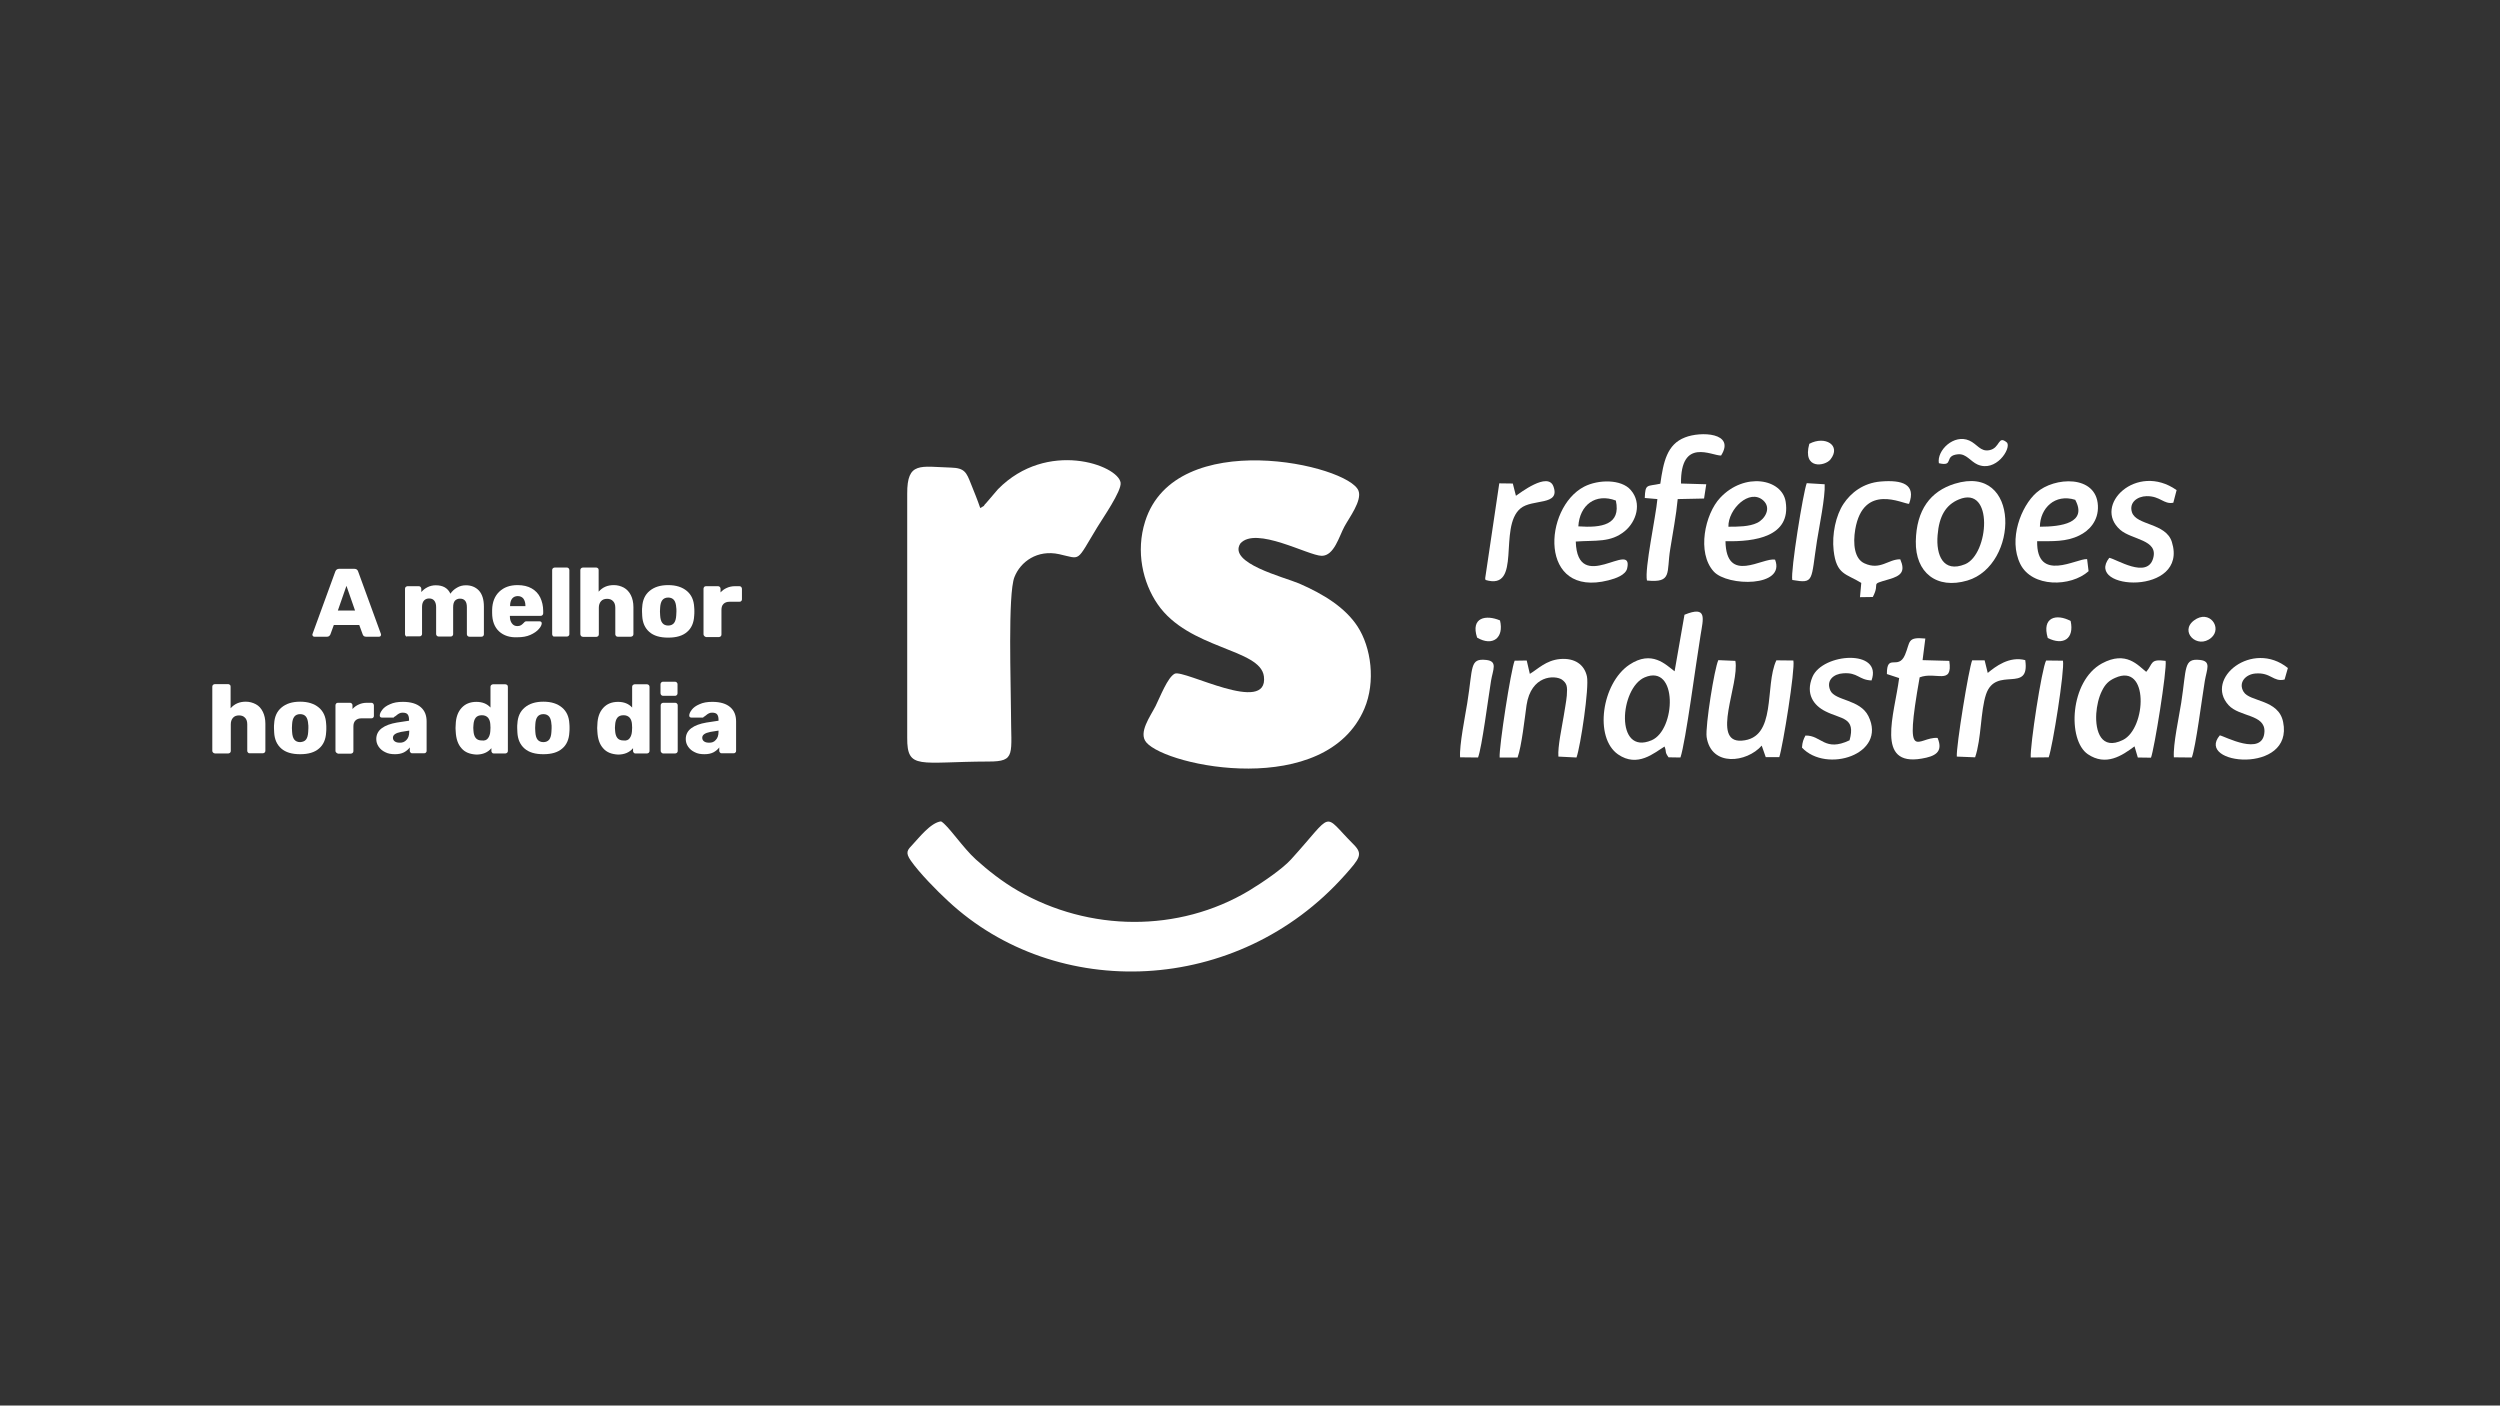 <?xml version="1.0" encoding="utf-8"?>
<!-- Generator: Adobe Illustrator 24.1.2, SVG Export Plug-In . SVG Version: 6.00 Build 0)  -->
<svg version="1.1" id="Camada_1" xmlns="http://www.w3.org/2000/svg" xmlns:xlink="http://www.w3.org/1999/xlink" x="0px" y="0px"
	 viewBox="0 0 1366 768" style="enable-background:new 0 0 1366 768;" xml:space="preserve">
<rect x="0" y="0" width="1366" height="768" fill="#333333" stroke="none"/>
<style type="text/css">
	.st0{fill:#FFF;}
	.st1{fill-rule:evenodd;clip-rule:evenodd;fill:#FFFFFF;}
	.st2{fill:#FFFFFF;}
	.st3{fill-rule:evenodd;clip-rule:evenodd;fill:#FFF;}
</style>
<rect x="1575" class="st0" width="1366" height="768"/>
<g>
	<g>
		<path class="st1" d="M2252.7,297c8.4-9.7,37.3,6.7,44.5,6.7c6.8,0,9.5-10.7,12.4-16c2.5-4.7,9.7-14.1,7.7-19.5
			c-5.3-14.3-100.1-35.6-116.6,16.7c-5.2,16.4-1.3,33.4,6.8,45.2c17,24.8,56.2,24.2,58.1,39.5c2.6,21.3-43.6-3.9-48.7-1.5
			c-3.9,1.9-8,12.7-10.5,17.7c-2.9,5.7-9.5,14.5-5.1,19.8c11.3,13.4,98.2,31,119.2-18.4c6.2-14.6,3.8-33.4-3.8-45
			c-6.7-10.2-18.3-17.5-31.9-23.4C2276.2,315.2,2245.9,307.7,2252.7,297z"/>
		<path class="st1" d="M2110.6,277.6c-1.5-4.5-3.4-9-5.1-13.3c-2.4-6-3.3-8.6-10.8-8.8c-16.8-0.5-24.1-3.5-24,14.3l0,133.3
			c-0.1,17.8,6.6,13.1,44.5,13c15.1,0,12.2-3.8,12.2-27.1c0-14-1.8-64.5,1.9-73.7c3.3-8.4,12.5-15.1,24.4-12.5
			c12.3,2.7,9,4.8,20.9-14.8c2.7-4.5,13.4-19.8,12.7-24.3c-1.5-9.6-40.2-23.6-67,3.6l-6.5,7.6
			C2111.3,277.4,2114.5,275.3,2110.6,277.6z"/>
		<path class="st1" d="M2089.2,448.8c-5.7,0.6-12.4,9.4-15.4,12.5c-2.9,3.1-4.4,4.3-1.1,9c4.6,6.6,14.3,16.5,20.3,22
			c59.1,55.1,158.1,51.7,216.7-14c8.3-9.3,10.2-11.6,4.9-16.9c-17.5-17.5-10.2-18.2-34.2,8.2c-4.6,5.1-15.4,12.5-23,17.1
			c-38.5,23-87.3,22.4-126.2,0c-8.7-5-16.7-11.4-23-17.1C2101,463.1,2093,450.9,2089.2,448.8z"/>
		<path class="st1" d="M2473.7,370.1c18.1-7.6,17.1,28.7,3.7,34.4C2457.3,413,2460,375.9,2473.7,370.1L2473.7,370.1z M2495.4,335.9
			l-5.4,30.9c-4.8-3.6-12.4-11.8-24.7-3.6c-15.1,10.1-19.4,39.8-6.2,49c10.7,7.4,19.8-0.9,25.4-4.3c1.3,3.3-0.1,2.7,2.2,5.9l6.5,0.1
			c2.9-8.7,8.5-51.9,11-66.9C2505.6,338.1,2508.1,330.7,2495.4,335.9z"/>
		<path class="st1" d="M2730.7,370.4c18.6-8.5,17.1,27.5,4.3,33.9c-11.9,5.9-15.2-4.7-14.6-14.4c0.3-4.3,1.3-8.8,3.1-12.4
			C2725.3,373.8,2727.3,371.9,2730.7,370.4L2730.7,370.4z M2741.3,407.8l1.8,6.1l7.2,0.1c1.8-4.6,8.8-47.9,8-52.9
			c-8.7-1.2-6.8,1.6-10.6,6c-4.4-3.4-10.9-11.8-24.2-4.6c-17.6,9.6-19,41.9-7.7,49.6C2725.7,418.8,2734.5,412.9,2741.3,407.8z"/>
		<path class="st1" d="M2645.3,272.9c19.2-8,16.5,30,3.4,35.4c-12.1,4.9-15.9-5.2-15-15.8C2634.5,282.1,2638.1,275.9,2645.3,272.9
			L2645.3,272.9z M2643.1,264.3c-13.3,4.1-21,14.3-21.3,31.5c-0.3,17,11.3,26.4,28.2,21.4C2678.2,308.8,2679.2,253.2,2643.1,264.3z"
			/>
		<path class="st1" d="M2689.6,287.8c0.1-10.1,8.2-18.2,19.3-14.7C2715.7,285.8,2701.2,287.8,2689.6,287.8L2689.6,287.8z
			 M2716.2,312.1l-0.8-6.6c-5.5-0.5-27.7,13.2-27.3-9.8c8.6,0,15.9,0.4,23-3.1c5.4-2.6,10.6-8,10.2-16.3c-0.8-17-23.9-15.8-33.6-7.1
			c-8.3,7.3-15.5,25.4-8.8,39C2685.3,321.1,2706.5,320.8,2716.2,312.1z"/>
		<path class="st1" d="M2437.4,287.6c0.7-11.7,9.4-18.3,20.5-14.1C2460.8,286.8,2450.1,288.5,2437.4,287.6L2437.4,287.6z
			 M2436,295.9c11-0.8,19,0.7,26.8-5.7c6.2-5.1,9.6-15.2,3.2-22.5c-5.1-5.9-17.6-5.8-25.4-1.8c-22.4,11.6-25,60.9,13.2,51.2
			c4-1,9.5-2.9,10.3-6.6C2467.6,294.7,2436.9,325.4,2436,295.9z"/>
		<path class="st1" d="M2519.4,287.8c-0.2-9.6,11.5-21,19-14.4c4.7,4.2,0.9,10.3-3.3,12.3C2530.8,287.8,2524.5,287.8,2519.4,287.8
			L2519.4,287.8z M2544.9,305.8c-6.7-1.4-26.7,13.7-27.1-10.1c16.2,0.4,35.8-2.5,32.9-21.5c-1.9-12.6-22.5-16.4-35.8-2.2
			c-8.3,8.8-12.9,30-3.5,40.3C2518.9,320.5,2550.8,320.9,2544.9,305.8z"/>
		<path class="st1" d="M2537.6,407.4l2.2,6.3l7.4,0c2-6.2,8.7-47.7,7.7-52.8l-9.3-0.1c-6.6,14,0.6,42.6-19,43.9
			c-16.9,1.1-1.1-30.9-3.4-43.6l-9.3-0.4c-2.1,4.2-7.2,36.2-6.4,42C2510,419.2,2529.5,416.7,2537.6,407.4z"/>
		<path class="st1" d="M2410.9,368.2l-1.7-7.3l-6.6,0.1c-2,4.7-8.6,47.2-8.2,52.9l9.8,0c2.2-6.1,3.9-21.4,4.9-28.6
			c2.5-16.4,15.3-16.5,19.3-14c2.8,2.1,3.1,3.7,2.7,8.8c-0.3,3.4-1.2,7.8-1.7,11.2c-1,6.2-3.3,16.6-2.9,22.1l9.9,0.5
			c2.2-6.2,7-38.2,5.7-44.3c-1.4-6.5-6.7-10.2-14.7-9.5C2419.7,360.8,2415.3,365.6,2410.9,368.2z"/>
		<path class="st1" d="M2482.2,264.3c-7.3,1.6-8.2-0.2-8.5,7.8l6.9,0.6c-0.8,9.3-7.1,38.2-5.7,44.5c14,1.4,10.6-4.3,12.7-17.1
			c1.4-8.9,3.3-18.6,4.1-27.4l14.4-0.3l1.2-7.8l-13.8-0.4c-0.3-25.4,16.9-15.1,21.9-15.3c8-12.6-11.2-13.3-19.7-9.9
			C2485.8,242.8,2483.9,252.4,2482.2,264.3z"/>
		<path class="st1" d="M2592,318.5l-0.7,7.8l7-0.1c4.5-8.5-2.4-6.4,8.9-9.7c6.6-1.9,9-4.2,6.1-10.9c-6.6-0.1-10.9,6.2-19.6,2.2
			c-5.5-2.5-6.3-10.7-5-18.5c4.4-25.7,26.1-13.9,29.4-14c4-10.7-3.7-13.2-15.5-12.2c-9.6,0.8-16.3,6.2-20.3,12.2
			c-4.2,6.3-6.4,16.6-5.4,25.5C2578.4,314.2,2583.8,313.4,2592,318.5z"/>
		<path class="st1" d="M2787.9,401.8c-13.7,16.2,40.5,21.5,34.6-7.3c-2.5-12.5-18.2-10.9-21.6-16.5c-3.1-5.1,1.2-9.6,6.5-10
			c8.5-0.7,9.7,4.8,15.9,3.3l1.8-6.3c-19.3-15.6-45.8,5.7-32.4,20.3c5.9,6.5,20,4.9,19.6,14.5C2811.6,413.9,2790,402,2787.9,401.8z"
			/>
		<path class="st1" d="M2585.6,404.5c-13.7,6.5-15.3-2.8-24.1-2.6c-1.1,2.1-1.7,3.5-1.9,6.6c13.3,14.2,46.6,3.7,36.3-17.2
			c-4.6-9.3-18.2-8.3-20.8-14c-2.5-5.6,1.9-9.1,7-9.4c8.1-0.6,8.4,3.6,15.5,3.9c6.2-17.2-26.7-15.1-32.3-1.9
			c-3.9,9.3,0.7,15.6,7.2,18.8C2581.2,393.1,2589.1,391.8,2585.6,404.5z"/>
		<path class="st1" d="M2727.5,304.8c-13.9,17.8,43.5,20.9,34.2-8.7c-3.3-10.5-19.4-8.9-21.8-16.2c-1.7-5.3,2.9-8.7,8-8.8
			c7.5-0.1,9.3,4.6,14.6,3.6l1.8-6.9c-21.8-15.4-46.1,8.3-30.8,21.7c6.3,5.5,20.9,5.3,18,15.5
			C2748.3,316.6,2731.1,305.3,2727.5,304.8z"/>
		<path class="st1" d="M2606,368.3l6.7,2.2c-2.6,20-13.1,48.4,12.3,44c7.1-1.2,12-3.4,8.7-11.3c-10.9-0.8-18.5,15.9-9.8-33.1
			c8.9-3.4,18.2,4.6,16.2-9l-14.6-0.4l1.5-11.8c-10.1-1-8.1,1.8-11.1,8.9C2612.2,366.5,2605.9,356.6,2606,368.3z"/>
		<path class="st1" d="M2661.1,367.7l-1.7-6.9l-6.8,0c-1.8,4.1-8.8,47-8.4,52.6l10,0.4c3.5-10.3,2.9-25.3,6-34.5
			c5.4-15.7,24.1,0,21.4-18.6C2672.9,358.4,2665.3,364.2,2661.1,367.7z"/>
		<path class="st1" d="M2403.3,270.9l-1.7-6.7l-7.4-0.1l-7.7,51.9c0,0.2,0.1,0.6,0.2,0.9c20.2,6,6.7-28.8,19.1-39.1
			c6.5-5.4,21.9-1.3,18-12C2420.8,257.5,2405.3,269.6,2403.3,270.9z"/>
		<path class="st1" d="M2684.6,413.9l9.8-0.1c2.1-5.5,8.8-47.5,7.8-52.8l-9.2-0.1C2690.6,365.3,2684.1,407.9,2684.6,413.9z"/>
		<path class="st1" d="M2554.3,316.9c12.2,2.1,10.1,0.5,13.5-21.4c1.2-7.6,4.6-24.1,4.2-30.9l-9.8-0.6
			C2560.3,268.8,2553.3,312,2554.3,316.9z"/>
		<path class="st1" d="M2372.8,413.8l9.8,0.1c2.1-5.4,5.6-32.7,7.1-41.9c1-6.1,3.8-10.7-2.6-11.4c-9.2-1-7.2,3.8-10.4,23.6
			C2375.6,391.1,2372.3,407.3,2372.8,413.8z"/>
		<path class="st1" d="M2762.8,413.8l9.8,0.1c2.2-5.9,5.5-32.1,7.1-41.8c1.1-6.5,3.7-10.8-2.6-11.5c-9.1-1-7.3,4.2-10.3,23.5
			C2765.6,391.8,2762.3,406.8,2762.8,413.8z"/>
		<path class="st1" d="M2634.4,253.1c8.7,2,2.3-4.2,10.6-4.9c4.4-0.3,6.7,3.9,10.5,5.6c10,4.4,18.4-8.5,16.2-11.9
			c-5.2-4.5-3.6,3-9.8,4.1c-4.8,0.9-6.6-3.4-10.9-5.3C2642.6,237,2633.2,246.1,2634.4,253.1z"/>
		<path class="st1" d="M2773.8,339c-8.1,6.1,1.8,15.9,9.4,9.5C2789.5,343.1,2782.2,332.7,2773.8,339z"/>
		<path class="st1" d="M2563.6,242.5c-3.9,14.3,8.7,12.3,11.6,8.5C2581.2,243.3,2572.2,237.9,2563.6,242.5z"/>
		<path class="st1" d="M2693.9,348.6c8.5,4.3,14.6,0.4,12.5-9.3C2698.7,335.2,2690.5,337.1,2693.9,348.6z"/>
		<path class="st1" d="M2382.1,348.4c8.5,5,14.8,0.1,12.5-9.4C2387.1,335.8,2378.4,337.2,2382.1,348.4z"/>
	</g>
	<g>
		<path class="st2" d="M1746,347.6c-0.2-0.2-0.3-0.5-0.3-0.8c0-0.2,0-0.4,0.1-0.5l12.4-34c0.4-1,1.1-1.5,2.1-1.5h8.3
			c1.1,0,1.8,0.5,2.1,1.5l12.4,34c0,0.1,0.1,0.3,0.1,0.5c0,0.3-0.1,0.5-0.3,0.8c-0.2,0.2-0.5,0.3-0.8,0.3h-6.9
			c-0.9,0-1.5-0.4-1.8-1.2l-1.9-5.2h-13.9l-1.9,5.2c-0.4,0.8-1,1.2-1.8,1.2h-6.9C1746.5,347.9,1746.2,347.8,1746,347.6z
			 M1759.6,333.6h9.4l-4.7-13.5L1759.6,333.6z"/>
		<path class="st2" d="M1796.7,347.5c-0.3-0.3-0.4-0.6-0.4-0.9v-24.9c0-0.4,0.1-0.7,0.4-1c0.3-0.2,0.6-0.4,0.9-0.4h6.2
			c0.4,0,0.7,0.1,1,0.4c0.2,0.3,0.4,0.6,0.4,1v1.8c0.9-1,1.9-1.9,3.3-2.6c1.3-0.7,2.9-1.1,4.6-1.1c3.9,0,6.6,1.5,8,4.6
			c0.9-1.3,2-2.4,3.6-3.3c1.5-0.9,3.1-1.3,4.9-1.3c2.9,0,5.3,1,7.1,2.9c1.8,2,2.7,4.9,2.7,8.8v15.1c0,0.4-0.1,0.7-0.4,0.9
			c-0.2,0.3-0.6,0.4-1,0.4h-6.5c-0.4,0-0.7-0.1-1-0.4c-0.3-0.3-0.4-0.6-0.4-1v-14.7c0-1.6-0.3-2.8-1-3.6c-0.7-0.8-1.6-1.1-2.8-1.1
			c-1.1,0-2,0.4-2.7,1.1c-0.7,0.8-1,2-1,3.6v14.7c0,0.4-0.1,0.7-0.4,0.9c-0.2,0.3-0.6,0.4-1,0.4h-6.5c-0.4,0-0.7-0.1-1-0.4
			c-0.3-0.3-0.4-0.6-0.4-1v-14.7c0-1.6-0.4-2.8-1.1-3.6c-0.7-0.8-1.6-1.1-2.8-1.1c-1.1,0-2,0.4-2.7,1.1c-0.7,0.8-1.1,1.9-1.1,3.5
			v14.8c0,0.4-0.1,0.7-0.4,0.9c-0.2,0.3-0.6,0.4-1,0.4h-6.7C1797.2,347.9,1796.9,347.8,1796.7,347.5z"/>
		<path class="st2" d="M1847.7,345c-2.5-2.3-3.8-5.7-3.8-10.1v-1.7c0.1-4.2,1.4-7.5,3.9-9.9c2.5-2.4,5.8-3.6,10-3.6
			c3,0,5.6,0.6,7.7,1.8c2.1,1.2,3.7,2.9,4.7,5c1,2.1,1.6,4.6,1.6,7.3v1.3c0,0.4-0.1,0.7-0.4,1c-0.3,0.3-0.6,0.4-1,0.4h-16.8v0.3
			c0,1.6,0.4,2.9,1.1,3.8c0.7,1,1.7,1.5,3,1.5c0.8,0,1.5-0.2,2-0.5c0.5-0.3,1-0.8,1.5-1.3c0.3-0.4,0.6-0.6,0.8-0.7
			c0.2-0.1,0.5-0.1,0.9-0.1h7c0.3,0,0.6,0.1,0.8,0.3c0.2,0.2,0.3,0.4,0.3,0.7c0,0.9-0.5,2-1.6,3.2c-1,1.2-2.6,2.3-4.6,3.2
			c-2,0.9-4.4,1.3-7.1,1.3C1853.6,348.4,1850.2,347.3,1847.7,345z M1862.1,331.2v-0.1c0-1.7-0.4-3-1.1-4c-0.7-0.9-1.8-1.4-3.1-1.4
			c-1.3,0-2.4,0.5-3.1,1.4c-0.7,0.9-1.1,2.3-1.1,4v0.1H1862.1z"/>
		<path class="st2" d="M1877.1,347.5c-0.3-0.3-0.4-0.6-0.4-1v-35c0-0.4,0.1-0.7,0.4-1s0.6-0.4,1-0.4h6.6c0.4,0,0.7,0.1,1,0.4
			c0.2,0.2,0.4,0.6,0.4,1v35c0,0.4-0.1,0.7-0.4,0.9c-0.2,0.3-0.6,0.4-1,0.4h-6.6C1877.7,347.9,1877.3,347.8,1877.1,347.5z"/>
		<path class="st2" d="M1892.5,347.5c-0.3-0.3-0.4-0.6-0.4-1v-35c0-0.4,0.1-0.7,0.4-1s0.6-0.4,1-0.4h7.2c0.4,0,0.7,0.1,1,0.4
			s0.4,0.6,0.4,1v11.8c2.1-2.4,4.8-3.6,8.3-3.6c2,0,3.8,0.5,5.5,1.4c1.6,0.9,2.9,2.3,3.8,4.1c0.9,1.8,1.4,4,1.4,6.5v14.8
			c0,0.4-0.1,0.7-0.4,1c-0.3,0.2-0.6,0.4-1,0.4h-7.2c-0.4,0-0.7-0.1-0.9-0.4c-0.3-0.3-0.4-0.6-0.4-0.9v-14.5c0-1.6-0.4-2.8-1.2-3.6
			c-0.8-0.9-1.9-1.3-3.3-1.3c-1.4,0-2.5,0.4-3.3,1.3c-0.8,0.9-1.2,2.1-1.2,3.6v14.5c0,0.4-0.1,0.7-0.4,1c-0.3,0.2-0.6,0.4-1,0.4
			h-7.2C1893.1,347.9,1892.7,347.8,1892.5,347.5z"/>
		<path class="st2" d="M1929.8,345.3c-2.4-2.1-3.7-5-3.9-8.8c0-0.5-0.1-1.3-0.1-2.4c0-1.1,0-1.9,0.1-2.4c0.2-3.8,1.5-6.7,4-8.8
			c2.5-2.1,5.8-3.2,10.2-3.2s7.7,1.1,10.2,3.2c2.5,2.1,3.8,5,4,8.8c0.1,0.9,0.1,1.7,0.1,2.4s0,1.5-0.1,2.4c-0.2,3.8-1.5,6.8-3.9,8.8
			s-5.8,3.1-10.3,3.1S1932.2,347.4,1929.8,345.3z M1943.3,340.4c0.7-0.9,1.1-2.3,1.2-4.2c0-0.4,0.1-1.1,0.1-2.1c0-1.1,0-1.8-0.1-2.1
			c-0.1-1.8-0.5-3.2-1.2-4.1c-0.7-0.9-1.8-1.4-3.2-1.4s-2.5,0.5-3.2,1.4c-0.7,0.9-1.1,2.3-1.2,4.1l-0.1,2.1l0.1,2.1
			c0.1,1.9,0.5,3.3,1.2,4.2c0.7,0.9,1.8,1.4,3.2,1.4S1942.6,341.3,1943.3,340.4z"/>
		<path class="st2" d="M1959.8,347.5c-0.3-0.3-0.4-0.6-0.4-0.9v-24.9c0-0.4,0.1-0.7,0.4-1c0.2-0.3,0.6-0.4,1-0.4h6.5
			c0.4,0,0.7,0.1,1,0.4c0.3,0.3,0.4,0.6,0.4,1v2c1-1.1,2.1-1.9,3.5-2.5c1.3-0.6,2.8-0.9,4.4-0.9h2.4c0.4,0,0.7,0.1,1,0.4
			c0.2,0.3,0.4,0.6,0.4,1v5.8c0,0.3-0.1,0.7-0.4,0.9c-0.2,0.3-0.6,0.4-1,0.4h-5.4c-1.4,0-2.5,0.4-3.3,1.2c-0.8,0.8-1.1,1.9-1.1,3.3
			v13.4c0,0.4-0.1,0.7-0.4,1c-0.3,0.2-0.6,0.4-1,0.4h-7C1960.3,347.9,1960,347.8,1959.8,347.5z"/>
		<path class="st2" d="M1691.4,411.2c-0.3-0.3-0.4-0.6-0.4-1v-35c0-0.4,0.1-0.7,0.4-1s0.6-0.4,1-0.4h7.2c0.4,0,0.7,0.1,1,0.4
			s0.4,0.6,0.4,1v11.8c2.1-2.4,4.8-3.6,8.3-3.6c2,0,3.8,0.5,5.5,1.4c1.6,0.9,2.9,2.3,3.8,4.1c0.9,1.8,1.4,4,1.4,6.5v14.8
			c0,0.4-0.1,0.7-0.4,1c-0.3,0.2-0.6,0.4-1,0.4h-7.2c-0.4,0-0.7-0.1-0.9-0.4c-0.3-0.3-0.4-0.6-0.4-0.9v-14.5c0-1.6-0.4-2.8-1.2-3.6
			c-0.8-0.9-1.9-1.3-3.3-1.3c-1.4,0-2.5,0.4-3.3,1.3c-0.8,0.9-1.2,2.1-1.2,3.6v14.5c0,0.4-0.1,0.7-0.4,1c-0.3,0.2-0.6,0.4-1,0.4
			h-7.2C1692,411.6,1691.7,411.5,1691.4,411.2z"/>
		<path class="st2" d="M1728.7,409c-2.4-2.1-3.7-5-3.9-8.8c0-0.5-0.1-1.3-0.1-2.4c0-1.1,0-1.9,0.1-2.4c0.2-3.8,1.5-6.7,4-8.8
			c2.5-2.1,5.8-3.2,10.2-3.2s7.7,1.1,10.2,3.2c2.5,2.1,3.8,5,4,8.8c0.1,0.9,0.1,1.7,0.1,2.4s0,1.5-0.1,2.4c-0.2,3.8-1.5,6.8-3.9,8.8
			s-5.8,3.1-10.3,3.1S1731.1,411.1,1728.7,409z M1742.2,404.1c0.7-0.9,1.1-2.3,1.2-4.2c0-0.4,0.1-1.1,0.1-2.1c0-1.1,0-1.8-0.1-2.1
			c-0.1-1.8-0.5-3.2-1.2-4.1c-0.7-0.9-1.8-1.4-3.2-1.4s-2.5,0.5-3.2,1.4c-0.7,0.9-1.1,2.3-1.2,4.1l-0.1,2.1l0.1,2.1
			c0.1,1.9,0.5,3.3,1.2,4.2c0.7,0.9,1.8,1.4,3.2,1.4S1741.5,405,1742.2,404.1z"/>
		<path class="st2" d="M1758.7,411.2c-0.3-0.3-0.4-0.6-0.4-0.9v-24.9c0-0.4,0.1-0.7,0.4-1c0.2-0.3,0.6-0.4,1-0.4h6.5
			c0.4,0,0.7,0.1,1,0.4c0.3,0.3,0.4,0.6,0.4,1v2c1-1.1,2.1-1.9,3.5-2.5c1.3-0.6,2.8-0.9,4.4-0.9h2.4c0.4,0,0.7,0.1,1,0.4
			c0.2,0.3,0.4,0.6,0.4,1v5.8c0,0.3-0.1,0.7-0.4,0.9c-0.2,0.3-0.6,0.4-1,0.4h-5.4c-1.4,0-2.5,0.4-3.3,1.2c-0.8,0.8-1.1,1.9-1.1,3.3
			v13.4c0,0.4-0.1,0.7-0.4,1c-0.3,0.2-0.6,0.4-1,0.4h-7C1759.3,411.6,1759,411.5,1758.7,411.2z"/>
		<path class="st2" d="M1785.5,411c-1.5-0.7-2.7-1.7-3.6-3c-0.9-1.3-1.3-2.7-1.3-4.2c0-2.4,1-4.4,3-5.9c2-1.5,4.8-2.5,8.3-3.1l6.6-1
			v-0.6c0-1.3-0.3-2.3-0.8-2.9c-0.5-0.6-1.4-0.9-2.7-0.9c-0.7,0-1.3,0.1-1.8,0.4c-0.5,0.2-1,0.6-1.6,1.1c-0.5,0.4-0.9,0.7-1.2,0.8
			c-0.1,0.3-0.3,0.4-0.5,0.4h-6.2c-0.4,0-0.6-0.1-0.9-0.3c-0.2-0.2-0.3-0.5-0.3-0.8c0-1,0.5-2,1.4-3.2c0.9-1.2,2.3-2.2,4.2-3
			c1.9-0.9,4.2-1.3,7-1.3c4.4,0,7.6,1,9.8,2.9s3.2,4.5,3.2,7.8v16.1c0,0.4-0.1,0.7-0.4,0.9c-0.2,0.3-0.6,0.4-1,0.4h-6.5
			c-0.4,0-0.7-0.1-0.9-0.4c-0.3-0.3-0.4-0.6-0.4-0.9v-1.9c-0.8,1.1-1.9,2-3.2,2.7c-1.4,0.7-3,1-4.9,1
			C1788.8,412.1,1787,411.8,1785.5,411z M1797.1,404.3c1-1,1.5-2.5,1.5-4.5v-0.6l-4.4,0.7c-3,0.6-4.5,1.6-4.5,3.2c0,0.8,0.3,1.5,1,2
			c0.7,0.5,1.6,0.7,2.6,0.7C1794.8,405.9,1796.1,405.4,1797.1,404.3z"/>
		<path class="st2" d="M1827.2,408.9c-2-2.2-3-5.2-3.2-9.2l-0.1-1.9l0.1-1.9c0.1-3.9,1.2-6.9,3.2-9.1c2-2.2,4.7-3.3,8.1-3.3
			c3.2,0,5.8,1,7.7,3.1v-11.3c0-0.4,0.1-0.7,0.4-1c0.3-0.2,0.6-0.4,0.9-0.4h6.8c0.4,0,0.7,0.1,1,0.4s0.4,0.6,0.4,1v35
			c0,0.4-0.1,0.7-0.4,1c-0.3,0.2-0.6,0.4-1,0.4h-6.3c-0.4,0-0.7-0.1-0.9-0.4c-0.3-0.3-0.4-0.6-0.4-0.9v-1.6
			c-1.9,2.3-4.7,3.5-8.2,3.5C1831.8,412.1,1829.1,411.1,1827.2,408.9z M1841.7,403.3c0.7-1,1.1-2.2,1.2-3.7c0.1-1,0.1-1.7,0.1-2
			c0-0.4,0-1-0.1-2c-0.1-1.4-0.5-2.5-1.2-3.4c-0.8-0.9-1.9-1.4-3.4-1.4c-1.6,0-2.7,0.5-3.4,1.4c-0.7,0.9-1.1,2.2-1.2,3.9l-0.1,1.6
			l0.1,1.6c0.1,1.7,0.5,3,1.2,3.9c0.7,0.9,1.8,1.4,3.4,1.4C1839.9,404.8,1841,404.3,1841.7,403.3z"/>
		<path class="st2" d="M1861.6,409c-2.4-2.1-3.7-5-3.9-8.8c0-0.5-0.1-1.3-0.1-2.4c0-1.1,0-1.9,0.1-2.4c0.2-3.8,1.5-6.7,4-8.8
			c2.5-2.1,5.8-3.2,10.2-3.2c4.3,0,7.7,1.1,10.2,3.2c2.5,2.1,3.8,5,4,8.8c0.1,0.9,0.1,1.7,0.1,2.4s0,1.5-0.1,2.4
			c-0.2,3.8-1.5,6.8-3.9,8.8s-5.8,3.1-10.3,3.1C1867.4,412.1,1864,411.1,1861.6,409z M1875.1,404.1c0.7-0.9,1.1-2.3,1.2-4.2
			c0-0.4,0.1-1.1,0.1-2.1c0-1.1,0-1.8-0.1-2.1c-0.1-1.8-0.5-3.2-1.2-4.1c-0.7-0.9-1.8-1.4-3.2-1.4s-2.5,0.5-3.2,1.4
			c-0.7,0.9-1.1,2.3-1.2,4.1l-0.1,2.1l0.1,2.1c0.1,1.9,0.5,3.3,1.2,4.2c0.7,0.9,1.8,1.4,3.2,1.4S1874.4,405,1875.1,404.1z"/>
		<path class="st2" d="M1904.6,408.9c-2-2.2-3-5.2-3.2-9.2l-0.1-1.9l0.1-1.9c0.1-3.9,1.2-6.9,3.2-9.1c2-2.2,4.7-3.3,8.1-3.3
			c3.2,0,5.8,1,7.7,3.1v-11.3c0-0.4,0.1-0.7,0.4-1s0.6-0.4,0.9-0.4h6.8c0.4,0,0.7,0.1,1,0.4s0.4,0.6,0.4,1v35c0,0.4-0.1,0.7-0.4,1
			c-0.3,0.2-0.6,0.4-1,0.4h-6.3c-0.4,0-0.7-0.1-0.9-0.4c-0.3-0.3-0.4-0.6-0.4-0.9v-1.6c-1.9,2.3-4.7,3.5-8.2,3.5
			C1909.2,412.1,1906.5,411.1,1904.6,408.9z M1919.1,403.3c0.7-1,1.1-2.2,1.2-3.7c0.1-1,0.1-1.7,0.1-2c0-0.4,0-1-0.1-2
			c-0.1-1.4-0.5-2.5-1.2-3.4c-0.8-0.9-1.9-1.4-3.4-1.4c-1.6,0-2.7,0.5-3.4,1.4c-0.7,0.9-1.1,2.2-1.2,3.9l-0.1,1.6l0.1,1.6
			c0.1,1.7,0.5,3,1.2,3.9c0.7,0.9,1.8,1.4,3.4,1.4C1917.3,404.8,1918.4,404.3,1919.1,403.3z"/>
		<path class="st2" d="M1936.3,379.8c-0.2-0.3-0.4-0.6-0.4-1v-4.9c0-0.4,0.1-0.7,0.4-1c0.3-0.3,0.6-0.4,0.9-0.4h6.6
			c0.4,0,0.7,0.1,1,0.4c0.3,0.3,0.4,0.6,0.4,1v4.9c0,0.4-0.1,0.7-0.4,1c-0.3,0.3-0.6,0.4-1,0.4h-6.6
			C1936.9,380.2,1936.6,380,1936.3,379.8z M1936.4,411.2c-0.3-0.3-0.4-0.6-0.4-0.9v-24.9c0-0.4,0.1-0.7,0.4-1
			c0.3-0.2,0.6-0.4,0.9-0.4h6.6c0.4,0,0.7,0.1,1,0.4c0.3,0.3,0.4,0.6,0.4,1v24.9c0,0.4-0.1,0.7-0.4,1c-0.3,0.2-0.6,0.4-1,0.4h-6.6
			C1936.9,411.6,1936.6,411.5,1936.4,411.2z"/>
		<path class="st2" d="M1954.6,411c-1.5-0.7-2.7-1.7-3.6-3c-0.9-1.3-1.3-2.7-1.3-4.2c0-2.4,1-4.4,3-5.9c2-1.5,4.8-2.5,8.3-3.1l6.6-1
			v-0.6c0-1.3-0.3-2.3-0.8-2.9s-1.4-0.9-2.7-0.9c-0.7,0-1.3,0.1-1.8,0.4c-0.5,0.2-1,0.6-1.6,1.1c-0.5,0.4-0.9,0.7-1.2,0.8
			c-0.1,0.3-0.3,0.4-0.5,0.4h-6.2c-0.4,0-0.6-0.1-0.9-0.3c-0.2-0.2-0.3-0.5-0.3-0.8c0-1,0.5-2,1.4-3.2c0.9-1.2,2.3-2.2,4.2-3
			c1.9-0.9,4.2-1.3,7-1.3c4.4,0,7.6,1,9.8,2.9c2.1,1.9,3.2,4.5,3.2,7.8v16.1c0,0.4-0.1,0.7-0.4,0.9c-0.2,0.3-0.6,0.4-1,0.4h-6.5
			c-0.4,0-0.7-0.1-0.9-0.4c-0.3-0.3-0.4-0.6-0.4-0.9v-1.9c-0.8,1.1-1.9,2-3.2,2.7c-1.4,0.7-3,1-4.9,1
			C1957.8,412.1,1956.1,411.8,1954.6,411z M1966.1,404.3c1-1,1.5-2.5,1.5-4.5v-0.6l-4.4,0.7c-3,0.6-4.5,1.6-4.5,3.2
			c0,0.8,0.3,1.5,1,2c0.7,0.5,1.6,0.7,2.6,0.7C1963.9,405.9,1965.2,405.4,1966.1,404.3z"/>
	</g>
</g>
<g>
	<g>
		<path class="st3" d="M677.7,297c8.4-9.7,37.3,6.7,44.5,6.7c6.8,0,9.5-10.7,12.4-16c2.5-4.7,9.7-14.1,7.7-19.5
			c-5.3-14.3-100.1-35.6-116.6,16.7c-5.2,16.4-1.3,33.4,6.8,45.2c17,24.8,56.2,24.2,58.1,39.5c2.6,21.3-43.6-3.9-48.7-1.5
			c-3.9,1.9-8,12.7-10.5,17.7c-2.9,5.7-9.5,14.5-5.1,19.8c11.3,13.4,98.2,31,119.2-18.4c6.2-14.6,3.8-33.4-3.8-45
			c-6.7-10.2-18.3-17.5-31.9-23.4C701.2,315.2,670.9,307.7,677.7,297z"/>
		<path class="st3" d="M535.6,277.6c-1.5-4.5-3.4-9-5.1-13.3c-2.4-6-3.3-8.6-10.8-8.8c-16.8-0.5-24.1-3.5-24,14.3l0,133.3
			c-0.1,17.8,6.6,13.1,44.5,13c15.1,0,12.2-3.8,12.2-27.1c0-14-1.8-64.5,1.9-73.7c3.3-8.4,12.5-15.1,24.4-12.5
			c12.3,2.7,9,4.8,20.9-14.8c2.7-4.5,13.4-19.8,12.7-24.3c-1.5-9.6-40.2-23.6-67,3.6l-6.5,7.6C536.3,277.4,539.5,275.3,535.6,277.6z
			"/>
		<path class="st3" d="M514.2,448.8c-5.7,0.6-12.4,9.4-15.4,12.5c-2.9,3.1-4.4,4.3-1.1,9c4.6,6.6,14.3,16.5,20.3,22
			c59.1,55.1,158.1,51.7,216.7-14c8.3-9.3,10.2-11.6,4.9-16.9c-17.5-17.5-10.2-18.2-34.2,8.2c-4.6,5.1-15.4,12.5-23,17.1
			c-38.5,23-87.3,22.4-126.2,0c-8.7-5-16.7-11.4-23-17.1C526,463.1,518,450.9,514.2,448.8z"/>
		<path class="st3" d="M898.7,370.1c18.1-7.6,17.1,28.7,3.7,34.4C882.3,413,885,375.9,898.7,370.1L898.7,370.1z M920.4,335.9
			l-5.4,30.9c-4.8-3.6-12.4-11.8-24.7-3.6c-15.1,10.1-19.4,39.8-6.2,49c10.7,7.4,19.8-0.9,25.4-4.3c1.3,3.3-0.1,2.7,2.2,5.9l6.5,0.1
			c2.9-8.7,8.5-51.9,11-66.9C930.6,338.1,933.1,330.7,920.4,335.9z"/>
		<path class="st3" d="M1155.7,370.4c18.6-8.5,17.1,27.5,4.3,33.9c-11.9,5.9-15.2-4.7-14.6-14.4c0.3-4.3,1.3-8.8,3.1-12.4
			C1150.3,373.8,1152.3,371.9,1155.7,370.4L1155.7,370.4z M1166.3,407.8l1.8,6.1l7.2,0.1c1.8-4.6,8.8-47.9,8-52.9
			c-8.7-1.2-6.8,1.6-10.6,6c-4.4-3.4-10.9-11.8-24.2-4.6c-17.6,9.6-19,41.9-7.7,49.6C1150.7,418.8,1159.5,412.9,1166.3,407.8z"/>
		<path class="st3" d="M1070.3,272.9c19.2-8,16.5,30,3.4,35.4c-12.1,4.9-15.9-5.2-15-15.8C1059.5,282.1,1063.1,275.9,1070.3,272.9
			L1070.3,272.9z M1068.1,264.3c-13.3,4.1-21,14.3-21.3,31.5c-0.3,17,11.3,26.4,28.2,21.4C1103.2,308.8,1104.2,253.2,1068.1,264.3z"
			/>
		<path class="st3" d="M1114.6,287.8c0.1-10.1,8.2-18.2,19.3-14.7C1140.7,285.8,1126.2,287.8,1114.6,287.8L1114.6,287.8z
			 M1141.2,312.1l-0.8-6.6c-5.5-0.5-27.7,13.2-27.3-9.8c8.6,0,15.9,0.4,23-3.1c5.4-2.6,10.6-8,10.2-16.3c-0.8-17-23.9-15.8-33.6-7.1
			c-8.3,7.3-15.5,25.4-8.8,39C1110.3,321.1,1131.5,320.8,1141.2,312.1z"/>
		<path class="st3" d="M862.4,287.6c0.7-11.7,9.4-18.3,20.5-14.1C885.8,286.8,875.1,288.5,862.4,287.6L862.4,287.6z M861,295.9
			c11-0.8,19,0.7,26.8-5.7c6.2-5.1,9.6-15.2,3.2-22.5c-5.1-5.9-17.6-5.8-25.4-1.8c-22.4,11.6-25,60.9,13.2,51.2
			c4-1,9.5-2.9,10.3-6.6C892.6,294.7,861.9,325.4,861,295.9z"/>
		<path class="st3" d="M944.4,287.8c-0.2-9.6,11.5-21,19-14.4c4.7,4.2,0.9,10.3-3.3,12.3C955.8,287.8,949.5,287.8,944.4,287.8
			L944.4,287.8z M969.9,305.8c-6.7-1.4-26.7,13.7-27.1-10.1c16.2,0.4,35.8-2.5,32.9-21.5c-1.9-12.6-22.5-16.4-35.8-2.2
			c-8.3,8.8-12.9,30-3.5,40.3C943.9,320.5,975.8,320.9,969.9,305.8z"/>
		<path class="st3" d="M962.6,407.4l2.2,6.3l7.4,0c2-6.2,8.7-47.7,7.7-52.8l-9.3-0.1c-6.6,14,0.6,42.6-19,43.9
			c-16.9,1.1-1.1-30.9-3.4-43.6l-9.3-0.4c-2.1,4.2-7.2,36.2-6.4,42C935,419.2,954.5,416.7,962.6,407.4z"/>
		<path class="st3" d="M835.9,368.2l-1.7-7.3l-6.6,0.1c-2,4.7-8.6,47.2-8.2,52.9l9.8,0c2.2-6.1,3.9-21.4,4.9-28.6
			c2.5-16.4,15.3-16.5,19.3-14c2.8,2.1,3.1,3.7,2.7,8.8c-0.3,3.4-1.2,7.8-1.7,11.2c-1,6.2-3.3,16.6-2.9,22.1l9.9,0.5
			c2.2-6.2,7-38.2,5.7-44.3c-1.4-6.5-6.7-10.2-14.7-9.5C844.7,360.8,840.3,365.6,835.9,368.2z"/>
		<path class="st3" d="M907.2,264.3c-7.3,1.6-8.2-0.2-8.5,7.8l6.9,0.6c-0.8,9.3-7.1,38.2-5.7,44.5c14,1.4,10.6-4.3,12.7-17.1
			c1.4-8.9,3.3-18.6,4.1-27.4l14.4-0.3l1.2-7.8l-13.8-0.4c-0.3-25.4,16.9-15.1,21.9-15.3c8-12.6-11.2-13.3-19.7-9.9
			C910.8,242.8,908.9,252.4,907.2,264.3z"/>
		<path class="st3" d="M1017,318.5l-0.7,7.8l7-0.1c4.5-8.5-2.4-6.4,8.9-9.7c6.6-1.9,9-4.2,6.1-10.9c-6.6-0.1-10.9,6.2-19.6,2.2
			c-5.5-2.5-6.3-10.7-5-18.5c4.4-25.7,26.1-13.9,29.4-14c4-10.7-3.7-13.2-15.5-12.2c-9.6,0.8-16.3,6.2-20.3,12.2
			c-4.2,6.3-6.4,16.6-5.4,25.5C1003.4,314.2,1008.8,313.4,1017,318.5z"/>
		<path class="st3" d="M1212.9,401.8c-13.7,16.2,40.5,21.5,34.6-7.3c-2.5-12.5-18.2-10.9-21.6-16.5c-3.1-5.1,1.2-9.6,6.5-10
			c8.5-0.7,9.7,4.8,15.9,3.3l1.8-6.3c-19.3-15.6-45.8,5.7-32.4,20.3c5.9,6.5,20,4.9,19.6,14.5C1236.6,413.9,1215,402,1212.9,401.8z"
			/>
		<path class="st3" d="M1010.6,404.5c-13.7,6.5-15.3-2.8-24.1-2.6c-1.1,2.1-1.7,3.5-1.9,6.6c13.3,14.2,46.6,3.7,36.3-17.2
			c-4.6-9.3-18.2-8.3-20.8-14c-2.5-5.6,1.9-9.1,7-9.4c8.1-0.6,8.4,3.6,15.5,3.9c6.2-17.2-26.7-15.1-32.3-1.9
			c-3.9,9.3,0.7,15.6,7.2,18.8C1006.2,393.1,1014.1,391.8,1010.6,404.5z"/>
		<path class="st3" d="M1152.5,304.8c-13.9,17.8,43.5,20.9,34.2-8.7c-3.3-10.5-19.4-8.9-21.8-16.2c-1.7-5.3,2.9-8.7,8-8.8
			c7.5-0.1,9.3,4.6,14.6,3.6l1.8-6.9c-21.8-15.4-46.1,8.3-30.8,21.7c6.3,5.5,20.9,5.3,18,15.5
			C1173.3,316.6,1156.1,305.3,1152.5,304.8z"/>
		<path class="st3" d="M1031,368.3l6.7,2.2c-2.6,20-13.1,48.4,12.3,44c7.1-1.2,12-3.4,8.7-11.3c-10.9-0.8-18.5,15.9-9.8-33.1
			c8.9-3.4,18.2,4.6,16.2-9l-14.6-0.4l1.5-11.8c-10.1-1-8.1,1.8-11.1,8.9C1037.2,366.5,1030.9,356.6,1031,368.3z"/>
		<path class="st3" d="M1086.1,367.7l-1.7-6.9l-6.8,0c-1.8,4.1-8.8,47-8.4,52.6l10,0.4c3.5-10.3,2.9-25.3,6-34.5
			c5.4-15.7,24.1,0,21.4-18.6C1097.9,358.4,1090.3,364.2,1086.1,367.7z"/>
		<path class="st3" d="M828.3,270.9l-1.7-6.7l-7.4-0.1l-7.7,51.9c0,0.2,0.1,0.6,0.2,0.9c20.2,6,6.7-28.8,19.1-39.1
			c6.5-5.4,21.9-1.3,18-12C845.8,257.5,830.3,269.6,828.3,270.9z"/>
		<path class="st3" d="M1109.6,413.9l9.8-0.1c2.1-5.5,8.8-47.5,7.8-52.8l-9.2-0.1C1115.6,365.3,1109.1,407.9,1109.6,413.9z"/>
		<path class="st3" d="M979.3,316.9c12.2,2.1,10.1,0.5,13.5-21.4c1.2-7.6,4.6-24.1,4.2-30.9l-9.8-0.6
			C985.3,268.8,978.3,312,979.3,316.9z"/>
		<path class="st3" d="M797.8,413.8l9.8,0.1c2.1-5.4,5.6-32.7,7.1-41.9c1-6.1,3.8-10.7-2.6-11.4c-9.2-1-7.2,3.8-10.4,23.6
			C800.6,391.1,797.3,407.3,797.8,413.8z"/>
		<path class="st3" d="M1187.8,413.8l9.8,0.1c2.2-5.9,5.5-32.1,7.1-41.8c1.1-6.5,3.7-10.8-2.6-11.5c-9.1-1-7.3,4.2-10.3,23.5
			C1190.6,391.8,1187.3,406.8,1187.8,413.8z"/>
		<path class="st3" d="M1059.4,253.1c8.7,2,2.3-4.2,10.6-4.9c4.4-0.3,6.7,3.9,10.5,5.6c10,4.4,18.4-8.5,16.2-11.9
			c-5.2-4.5-3.6,3-9.8,4.1c-4.8,0.9-6.6-3.4-10.9-5.3C1067.6,237,1058.2,246.1,1059.4,253.1z"/>
		<path class="st3" d="M1198.8,339c-8.1,6.1,1.8,15.9,9.4,9.5C1214.5,343.1,1207.2,332.7,1198.8,339z"/>
		<path class="st3" d="M988.6,242.5c-3.9,14.3,8.7,12.3,11.6,8.5C1006.2,243.3,997.2,237.9,988.6,242.5z"/>
		<path class="st3" d="M1118.9,348.6c8.5,4.3,14.6,0.4,12.5-9.3C1123.7,335.2,1115.5,337.1,1118.9,348.6z"/>
		<path class="st3" d="M807.1,348.4c8.5,5,14.8,0.1,12.5-9.4C812.1,335.8,803.4,337.2,807.1,348.4z"/>
	</g>
	<g>
		<path class="st0" d="M171,347.6c-0.2-0.2-0.3-0.5-0.3-0.8c0-0.2,0-0.4,0.1-0.5l12.4-34c0.4-1,1.1-1.5,2.1-1.5h8.3
			c1.1,0,1.8,0.5,2.1,1.5l12.4,34c0,0.1,0.1,0.3,0.1,0.5c0,0.3-0.1,0.5-0.3,0.8c-0.2,0.2-0.5,0.3-0.8,0.3H200
			c-0.9,0-1.5-0.4-1.8-1.2l-1.9-5.2h-13.9l-1.9,5.2c-0.4,0.8-1,1.2-1.8,1.2h-6.9C171.5,347.9,171.2,347.8,171,347.6z M184.6,333.6
			h9.4l-4.7-13.5L184.6,333.6z"/>
		<path class="st0" d="M221.7,347.5c-0.3-0.3-0.4-0.6-0.4-0.9v-24.9c0-0.4,0.1-0.7,0.4-1c0.3-0.2,0.6-0.4,0.9-0.4h6.2
			c0.4,0,0.7,0.1,1,0.4c0.2,0.3,0.4,0.6,0.4,1v1.8c0.9-1,1.9-1.9,3.3-2.6c1.3-0.7,2.9-1.1,4.6-1.1c3.9,0,6.6,1.5,8,4.6
			c0.9-1.3,2-2.4,3.6-3.3c1.5-0.9,3.1-1.3,4.9-1.3c2.9,0,5.3,1,7.1,2.9c1.8,2,2.7,4.9,2.7,8.8v15.1c0,0.4-0.1,0.7-0.4,0.9
			c-0.2,0.3-0.6,0.4-1,0.4h-6.5c-0.4,0-0.7-0.1-1-0.4c-0.3-0.3-0.4-0.6-0.4-1v-14.7c0-1.6-0.3-2.8-1-3.6c-0.7-0.8-1.6-1.1-2.8-1.1
			c-1.1,0-2,0.4-2.7,1.1c-0.7,0.8-1,2-1,3.6v14.7c0,0.4-0.1,0.7-0.4,0.9c-0.2,0.3-0.6,0.4-1,0.4h-6.5c-0.4,0-0.7-0.1-1-0.4
			c-0.3-0.3-0.4-0.6-0.4-1v-14.7c0-1.6-0.4-2.8-1.1-3.6c-0.7-0.8-1.6-1.1-2.8-1.1c-1.1,0-2,0.4-2.7,1.1c-0.7,0.8-1.1,1.9-1.1,3.5
			v14.8c0,0.4-0.1,0.7-0.4,0.9c-0.2,0.3-0.6,0.4-1,0.4h-6.7C222.2,347.9,221.9,347.8,221.7,347.5z"/>
		<path class="st0" d="M272.7,345c-2.5-2.3-3.8-5.7-3.8-10.1v-1.7c0.1-4.2,1.4-7.5,3.9-9.9c2.5-2.4,5.8-3.6,10-3.6
			c3,0,5.6,0.6,7.7,1.8c2.1,1.2,3.7,2.9,4.7,5c1,2.1,1.6,4.6,1.6,7.3v1.3c0,0.4-0.1,0.7-0.4,1c-0.3,0.3-0.6,0.4-1,0.4h-16.8v0.3
			c0,1.6,0.4,2.9,1.1,3.8c0.7,1,1.7,1.5,3,1.5c0.8,0,1.5-0.2,2-0.5c0.5-0.3,1-0.8,1.5-1.3c0.3-0.4,0.6-0.6,0.8-0.7
			c0.2-0.1,0.5-0.1,0.9-0.1h7c0.3,0,0.6,0.1,0.8,0.3c0.2,0.2,0.3,0.4,0.3,0.7c0,0.9-0.5,2-1.6,3.2c-1,1.2-2.6,2.3-4.6,3.2
			c-2,0.9-4.4,1.3-7.1,1.3C278.6,348.4,275.2,347.3,272.7,345z M287.1,331.2v-0.1c0-1.7-0.4-3-1.1-4c-0.7-0.9-1.8-1.4-3.1-1.4
			c-1.3,0-2.4,0.5-3.1,1.4c-0.7,0.9-1.1,2.3-1.1,4v0.1H287.1z"/>
		<path class="st0" d="M302.1,347.5c-0.3-0.3-0.4-0.6-0.4-1v-35c0-0.4,0.1-0.7,0.4-1c0.3-0.2,0.6-0.4,1-0.4h6.6c0.4,0,0.7,0.1,1,0.4
			c0.2,0.2,0.4,0.6,0.4,1v35c0,0.4-0.1,0.7-0.4,0.9c-0.2,0.3-0.6,0.4-1,0.4h-6.6C302.7,347.9,302.3,347.8,302.1,347.5z"/>
		<path class="st0" d="M317.5,347.5c-0.3-0.3-0.4-0.6-0.4-1v-35c0-0.4,0.1-0.7,0.4-1c0.3-0.2,0.6-0.4,1-0.4h7.2c0.4,0,0.7,0.1,1,0.4
			c0.3,0.2,0.4,0.6,0.4,1v11.8c2.1-2.4,4.8-3.6,8.3-3.6c2,0,3.8,0.5,5.5,1.4c1.6,0.9,2.9,2.3,3.8,4.1c0.9,1.8,1.4,4,1.4,6.5v14.8
			c0,0.4-0.1,0.7-0.4,1c-0.3,0.2-0.6,0.4-1,0.4h-7.2c-0.4,0-0.7-0.1-0.9-0.4c-0.3-0.3-0.4-0.6-0.4-0.9v-14.5c0-1.6-0.4-2.8-1.2-3.6
			c-0.8-0.9-1.9-1.3-3.3-1.3c-1.4,0-2.5,0.4-3.3,1.3c-0.8,0.9-1.2,2.1-1.2,3.6v14.5c0,0.4-0.1,0.7-0.4,1c-0.3,0.2-0.6,0.4-1,0.4
			h-7.2C318.1,347.9,317.7,347.8,317.5,347.5z"/>
		<path class="st0" d="M354.8,345.3c-2.4-2.1-3.7-5-3.9-8.8c0-0.5-0.1-1.3-0.1-2.4c0-1.1,0-1.9,0.1-2.4c0.2-3.8,1.5-6.7,4-8.8
			c2.5-2.1,5.8-3.2,10.2-3.2c4.3,0,7.7,1.1,10.2,3.2c2.5,2.1,3.8,5,4,8.8c0.1,0.9,0.1,1.7,0.1,2.4s0,1.5-0.1,2.4
			c-0.2,3.8-1.5,6.8-3.9,8.8c-2.4,2.1-5.8,3.1-10.3,3.1C360.6,348.4,357.2,347.4,354.8,345.3z M368.3,340.4c0.7-0.9,1.1-2.3,1.2-4.2
			c0-0.4,0.1-1.1,0.1-2.1c0-1.1,0-1.8-0.1-2.1c-0.1-1.8-0.5-3.2-1.2-4.1c-0.7-0.9-1.8-1.4-3.2-1.4s-2.5,0.5-3.2,1.4
			c-0.7,0.9-1.1,2.3-1.2,4.1l-0.1,2.1l0.1,2.1c0.1,1.9,0.5,3.3,1.2,4.2c0.7,0.9,1.8,1.4,3.2,1.4S367.6,341.3,368.3,340.4z"/>
		<path class="st0" d="M384.8,347.5c-0.3-0.3-0.4-0.6-0.4-0.9v-24.9c0-0.4,0.1-0.7,0.4-1c0.2-0.3,0.6-0.4,1-0.4h6.5
			c0.4,0,0.7,0.1,1,0.4c0.3,0.3,0.4,0.6,0.4,1v2c1-1.1,2.1-1.9,3.5-2.5c1.3-0.6,2.8-0.9,4.4-0.9h2.4c0.4,0,0.7,0.1,1,0.4
			c0.2,0.3,0.4,0.6,0.4,1v5.8c0,0.3-0.1,0.7-0.4,0.9c-0.2,0.3-0.6,0.4-1,0.4h-5.4c-1.4,0-2.5,0.4-3.3,1.2c-0.8,0.8-1.1,1.9-1.1,3.3
			v13.4c0,0.4-0.1,0.7-0.4,1c-0.3,0.2-0.6,0.4-1,0.4h-7C385.3,347.9,385,347.8,384.8,347.5z"/>
		<path class="st0" d="M116.4,411.2c-0.3-0.3-0.4-0.6-0.4-1v-35c0-0.4,0.1-0.7,0.4-1c0.3-0.2,0.6-0.4,1-0.4h7.2c0.4,0,0.7,0.1,1,0.4
			c0.3,0.2,0.4,0.6,0.4,1v11.8c2.1-2.4,4.8-3.6,8.3-3.6c2,0,3.8,0.5,5.5,1.4s2.9,2.3,3.8,4.1c0.9,1.8,1.4,4,1.4,6.5v14.8
			c0,0.4-0.1,0.7-0.4,1c-0.3,0.2-0.6,0.4-1,0.4h-7.2c-0.4,0-0.7-0.1-0.9-0.4c-0.3-0.3-0.4-0.6-0.4-0.9v-14.5c0-1.6-0.4-2.8-1.2-3.6
			c-0.8-0.9-1.9-1.3-3.3-1.3c-1.4,0-2.5,0.4-3.3,1.3c-0.8,0.9-1.2,2.1-1.2,3.6v14.5c0,0.4-0.1,0.7-0.4,1c-0.3,0.2-0.6,0.4-1,0.4
			h-7.2C117,411.6,116.7,411.5,116.4,411.2z"/>
		<path class="st0" d="M153.7,409c-2.4-2.1-3.7-5-3.9-8.8c0-0.5-0.1-1.3-0.1-2.4c0-1.1,0-1.9,0.1-2.4c0.2-3.8,1.5-6.7,4-8.8
			c2.5-2.1,5.8-3.2,10.2-3.2c4.3,0,7.7,1.1,10.2,3.2c2.5,2.1,3.8,5,4,8.8c0.1,0.9,0.1,1.7,0.1,2.4s0,1.5-0.1,2.4
			c-0.2,3.8-1.5,6.8-3.9,8.8c-2.4,2.1-5.8,3.1-10.3,3.1C159.5,412.1,156.1,411.1,153.7,409z M167.2,404.1c0.7-0.9,1.1-2.3,1.2-4.2
			c0-0.4,0.1-1.1,0.1-2.1c0-1.1,0-1.8-0.1-2.1c-0.1-1.8-0.5-3.2-1.2-4.1c-0.7-0.9-1.8-1.4-3.2-1.4c-1.4,0-2.5,0.5-3.2,1.4
			c-0.7,0.9-1.1,2.3-1.2,4.1l-0.1,2.1l0.1,2.1c0.1,1.9,0.5,3.3,1.2,4.2c0.7,0.9,1.8,1.4,3.2,1.4C165.4,405.4,166.5,405,167.2,404.1z
			"/>
		<path class="st0" d="M183.7,411.2c-0.3-0.3-0.4-0.6-0.4-0.9v-24.9c0-0.4,0.1-0.7,0.4-1c0.2-0.3,0.6-0.4,1-0.4h6.5
			c0.4,0,0.7,0.1,1,0.4c0.3,0.3,0.4,0.6,0.4,1v2c1-1.1,2.1-1.9,3.5-2.5c1.3-0.6,2.8-0.9,4.4-0.9h2.4c0.4,0,0.7,0.1,1,0.4
			c0.2,0.3,0.4,0.6,0.4,1v5.8c0,0.3-0.1,0.7-0.4,0.9c-0.2,0.3-0.6,0.4-1,0.4h-5.4c-1.4,0-2.5,0.4-3.3,1.2c-0.8,0.8-1.1,1.9-1.1,3.3
			v13.4c0,0.4-0.1,0.7-0.4,1c-0.3,0.2-0.6,0.4-1,0.4h-7C184.3,411.6,184,411.5,183.7,411.2z"/>
		<path class="st0" d="M210.5,411c-1.5-0.7-2.7-1.7-3.6-3c-0.9-1.3-1.3-2.7-1.3-4.2c0-2.4,1-4.4,3-5.9c2-1.5,4.8-2.5,8.3-3.1l6.6-1
			v-0.6c0-1.3-0.3-2.3-0.8-2.9c-0.5-0.6-1.4-0.9-2.7-0.9c-0.7,0-1.3,0.1-1.8,0.4c-0.5,0.2-1,0.6-1.6,1.1c-0.5,0.4-0.9,0.7-1.2,0.8
			c-0.1,0.3-0.3,0.4-0.5,0.4h-6.2c-0.4,0-0.6-0.1-0.9-0.3c-0.2-0.2-0.3-0.5-0.3-0.8c0-1,0.5-2,1.4-3.2c0.9-1.2,2.3-2.2,4.2-3
			c1.9-0.9,4.2-1.3,7-1.3c4.4,0,7.6,1,9.8,2.9s3.2,4.5,3.2,7.8v16.1c0,0.4-0.1,0.7-0.4,0.9c-0.2,0.3-0.6,0.4-1,0.4h-6.5
			c-0.4,0-0.7-0.1-0.9-0.4c-0.3-0.3-0.4-0.6-0.4-0.9v-1.9c-0.8,1.1-1.9,2-3.2,2.7c-1.4,0.7-3,1-4.9,1
			C213.8,412.1,212,411.8,210.5,411z M222.1,404.3c1-1,1.5-2.5,1.5-4.5v-0.6l-4.4,0.7c-3,0.6-4.5,1.6-4.5,3.2c0,0.8,0.3,1.5,1,2
			c0.7,0.5,1.6,0.7,2.6,0.7C219.8,405.9,221.1,405.4,222.1,404.3z"/>
		<path class="st0" d="M252.2,408.9c-2-2.2-3-5.2-3.2-9.2l-0.1-1.9l0.1-1.9c0.1-3.9,1.2-6.9,3.2-9.1c2-2.2,4.7-3.3,8.1-3.3
			c3.2,0,5.8,1,7.7,3.1v-11.3c0-0.4,0.1-0.7,0.4-1c0.3-0.2,0.6-0.4,0.9-0.4h6.8c0.4,0,0.7,0.1,1,0.4c0.3,0.2,0.4,0.6,0.4,1v35
			c0,0.4-0.1,0.7-0.4,1c-0.3,0.2-0.6,0.4-1,0.4h-6.3c-0.4,0-0.7-0.1-0.9-0.4c-0.3-0.3-0.4-0.6-0.4-0.9v-1.6
			c-1.9,2.3-4.7,3.5-8.2,3.5C256.8,412.1,254.1,411.1,252.2,408.9z M266.7,403.3c0.7-1,1.1-2.2,1.2-3.7c0.1-1,0.1-1.7,0.1-2
			c0-0.4,0-1-0.1-2c-0.1-1.4-0.5-2.5-1.2-3.4c-0.8-0.9-1.9-1.4-3.4-1.4c-1.6,0-2.7,0.5-3.4,1.4c-0.7,0.9-1.1,2.2-1.2,3.9l-0.1,1.6
			l0.1,1.6c0.1,1.7,0.5,3,1.2,3.9c0.7,0.9,1.8,1.4,3.4,1.4C264.9,404.8,266,404.3,266.7,403.3z"/>
		<path class="st0" d="M286.6,409c-2.4-2.1-3.7-5-3.9-8.8c0-0.5-0.1-1.3-0.1-2.4c0-1.1,0-1.9,0.1-2.4c0.2-3.8,1.5-6.7,4-8.8
			c2.5-2.1,5.8-3.2,10.2-3.2s7.7,1.1,10.2,3.2c2.5,2.1,3.8,5,4,8.8c0.1,0.9,0.1,1.7,0.1,2.4s0,1.5-0.1,2.4c-0.2,3.8-1.5,6.8-3.9,8.8
			c-2.4,2.1-5.8,3.1-10.3,3.1C292.4,412.1,289,411.1,286.6,409z M300.1,404.1c0.7-0.9,1.1-2.3,1.2-4.2c0-0.4,0.1-1.1,0.1-2.1
			c0-1.1,0-1.8-0.1-2.1c-0.1-1.8-0.5-3.2-1.2-4.1c-0.7-0.9-1.8-1.4-3.2-1.4s-2.5,0.5-3.2,1.4c-0.7,0.9-1.1,2.3-1.2,4.1l-0.1,2.1
			l0.1,2.1c0.1,1.9,0.5,3.3,1.2,4.2c0.7,0.9,1.8,1.4,3.2,1.4S299.4,405,300.1,404.1z"/>
		<path class="st0" d="M329.6,408.9c-2-2.2-3-5.2-3.2-9.2l-0.1-1.9l0.1-1.9c0.1-3.9,1.2-6.9,3.2-9.1c2-2.2,4.7-3.3,8.1-3.3
			c3.2,0,5.8,1,7.7,3.1v-11.3c0-0.4,0.1-0.7,0.4-1c0.3-0.2,0.6-0.4,0.9-0.4h6.8c0.4,0,0.7,0.1,1,0.4s0.4,0.6,0.4,1v35
			c0,0.4-0.1,0.7-0.4,1c-0.3,0.2-0.6,0.4-1,0.4h-6.3c-0.4,0-0.7-0.1-0.9-0.4c-0.3-0.3-0.4-0.6-0.4-0.9v-1.6
			c-1.9,2.3-4.7,3.5-8.2,3.5C334.2,412.1,331.5,411.1,329.6,408.9z M344.1,403.3c0.7-1,1.1-2.2,1.2-3.7c0.1-1,0.1-1.7,0.1-2
			c0-0.4,0-1-0.1-2c-0.1-1.4-0.5-2.5-1.2-3.4c-0.8-0.9-1.9-1.4-3.4-1.4c-1.6,0-2.7,0.5-3.4,1.4c-0.7,0.9-1.1,2.2-1.2,3.9l-0.1,1.6
			l0.1,1.6c0.1,1.7,0.5,3,1.2,3.9c0.7,0.9,1.8,1.4,3.4,1.4C342.3,404.8,343.4,404.3,344.1,403.3z"/>
		<path class="st0" d="M361.3,379.8c-0.2-0.3-0.4-0.6-0.4-1v-4.9c0-0.4,0.1-0.7,0.4-1c0.3-0.3,0.6-0.4,0.9-0.4h6.6
			c0.4,0,0.7,0.1,1,0.4c0.3,0.3,0.4,0.6,0.4,1v4.9c0,0.4-0.1,0.7-0.4,1c-0.3,0.3-0.6,0.4-1,0.4h-6.6
			C361.9,380.2,361.6,380,361.3,379.8z M361.4,411.2c-0.3-0.3-0.4-0.6-0.4-0.9v-24.9c0-0.4,0.1-0.7,0.4-1c0.3-0.2,0.6-0.4,0.9-0.4
			h6.6c0.4,0,0.7,0.1,1,0.4c0.3,0.3,0.4,0.6,0.4,1v24.9c0,0.4-0.1,0.7-0.4,1c-0.3,0.2-0.6,0.4-1,0.4h-6.6
			C361.9,411.6,361.6,411.5,361.4,411.2z"/>
		<path class="st0" d="M379.6,411c-1.5-0.7-2.7-1.7-3.6-3c-0.9-1.3-1.3-2.7-1.3-4.2c0-2.4,1-4.4,3-5.9c2-1.5,4.8-2.5,8.3-3.1l6.6-1
			v-0.6c0-1.3-0.3-2.3-0.8-2.9c-0.5-0.6-1.4-0.9-2.7-0.9c-0.7,0-1.3,0.1-1.8,0.4c-0.5,0.2-1,0.6-1.6,1.1c-0.5,0.4-0.9,0.7-1.2,0.8
			c-0.1,0.3-0.3,0.4-0.5,0.4h-6.2c-0.4,0-0.6-0.1-0.9-0.3c-0.2-0.2-0.3-0.5-0.3-0.8c0-1,0.5-2,1.4-3.2c0.9-1.2,2.3-2.2,4.2-3
			c1.9-0.9,4.2-1.3,7-1.3c4.4,0,7.6,1,9.8,2.9s3.2,4.5,3.2,7.8v16.1c0,0.4-0.1,0.7-0.4,0.9c-0.2,0.3-0.6,0.4-1,0.4h-6.5
			c-0.4,0-0.7-0.1-0.9-0.4c-0.3-0.3-0.4-0.6-0.4-0.9v-1.9c-0.8,1.1-1.9,2-3.2,2.7c-1.4,0.7-3,1-4.9,1
			C382.8,412.1,381.1,411.8,379.6,411z M391.1,404.3c1-1,1.5-2.5,1.5-4.5v-0.6l-4.4,0.7c-3,0.6-4.5,1.6-4.5,3.2c0,0.8,0.3,1.5,1,2
			c0.7,0.5,1.6,0.7,2.6,0.7C388.9,405.9,390.2,405.4,391.1,404.3z"/>
	</g>
</g>
</svg>
